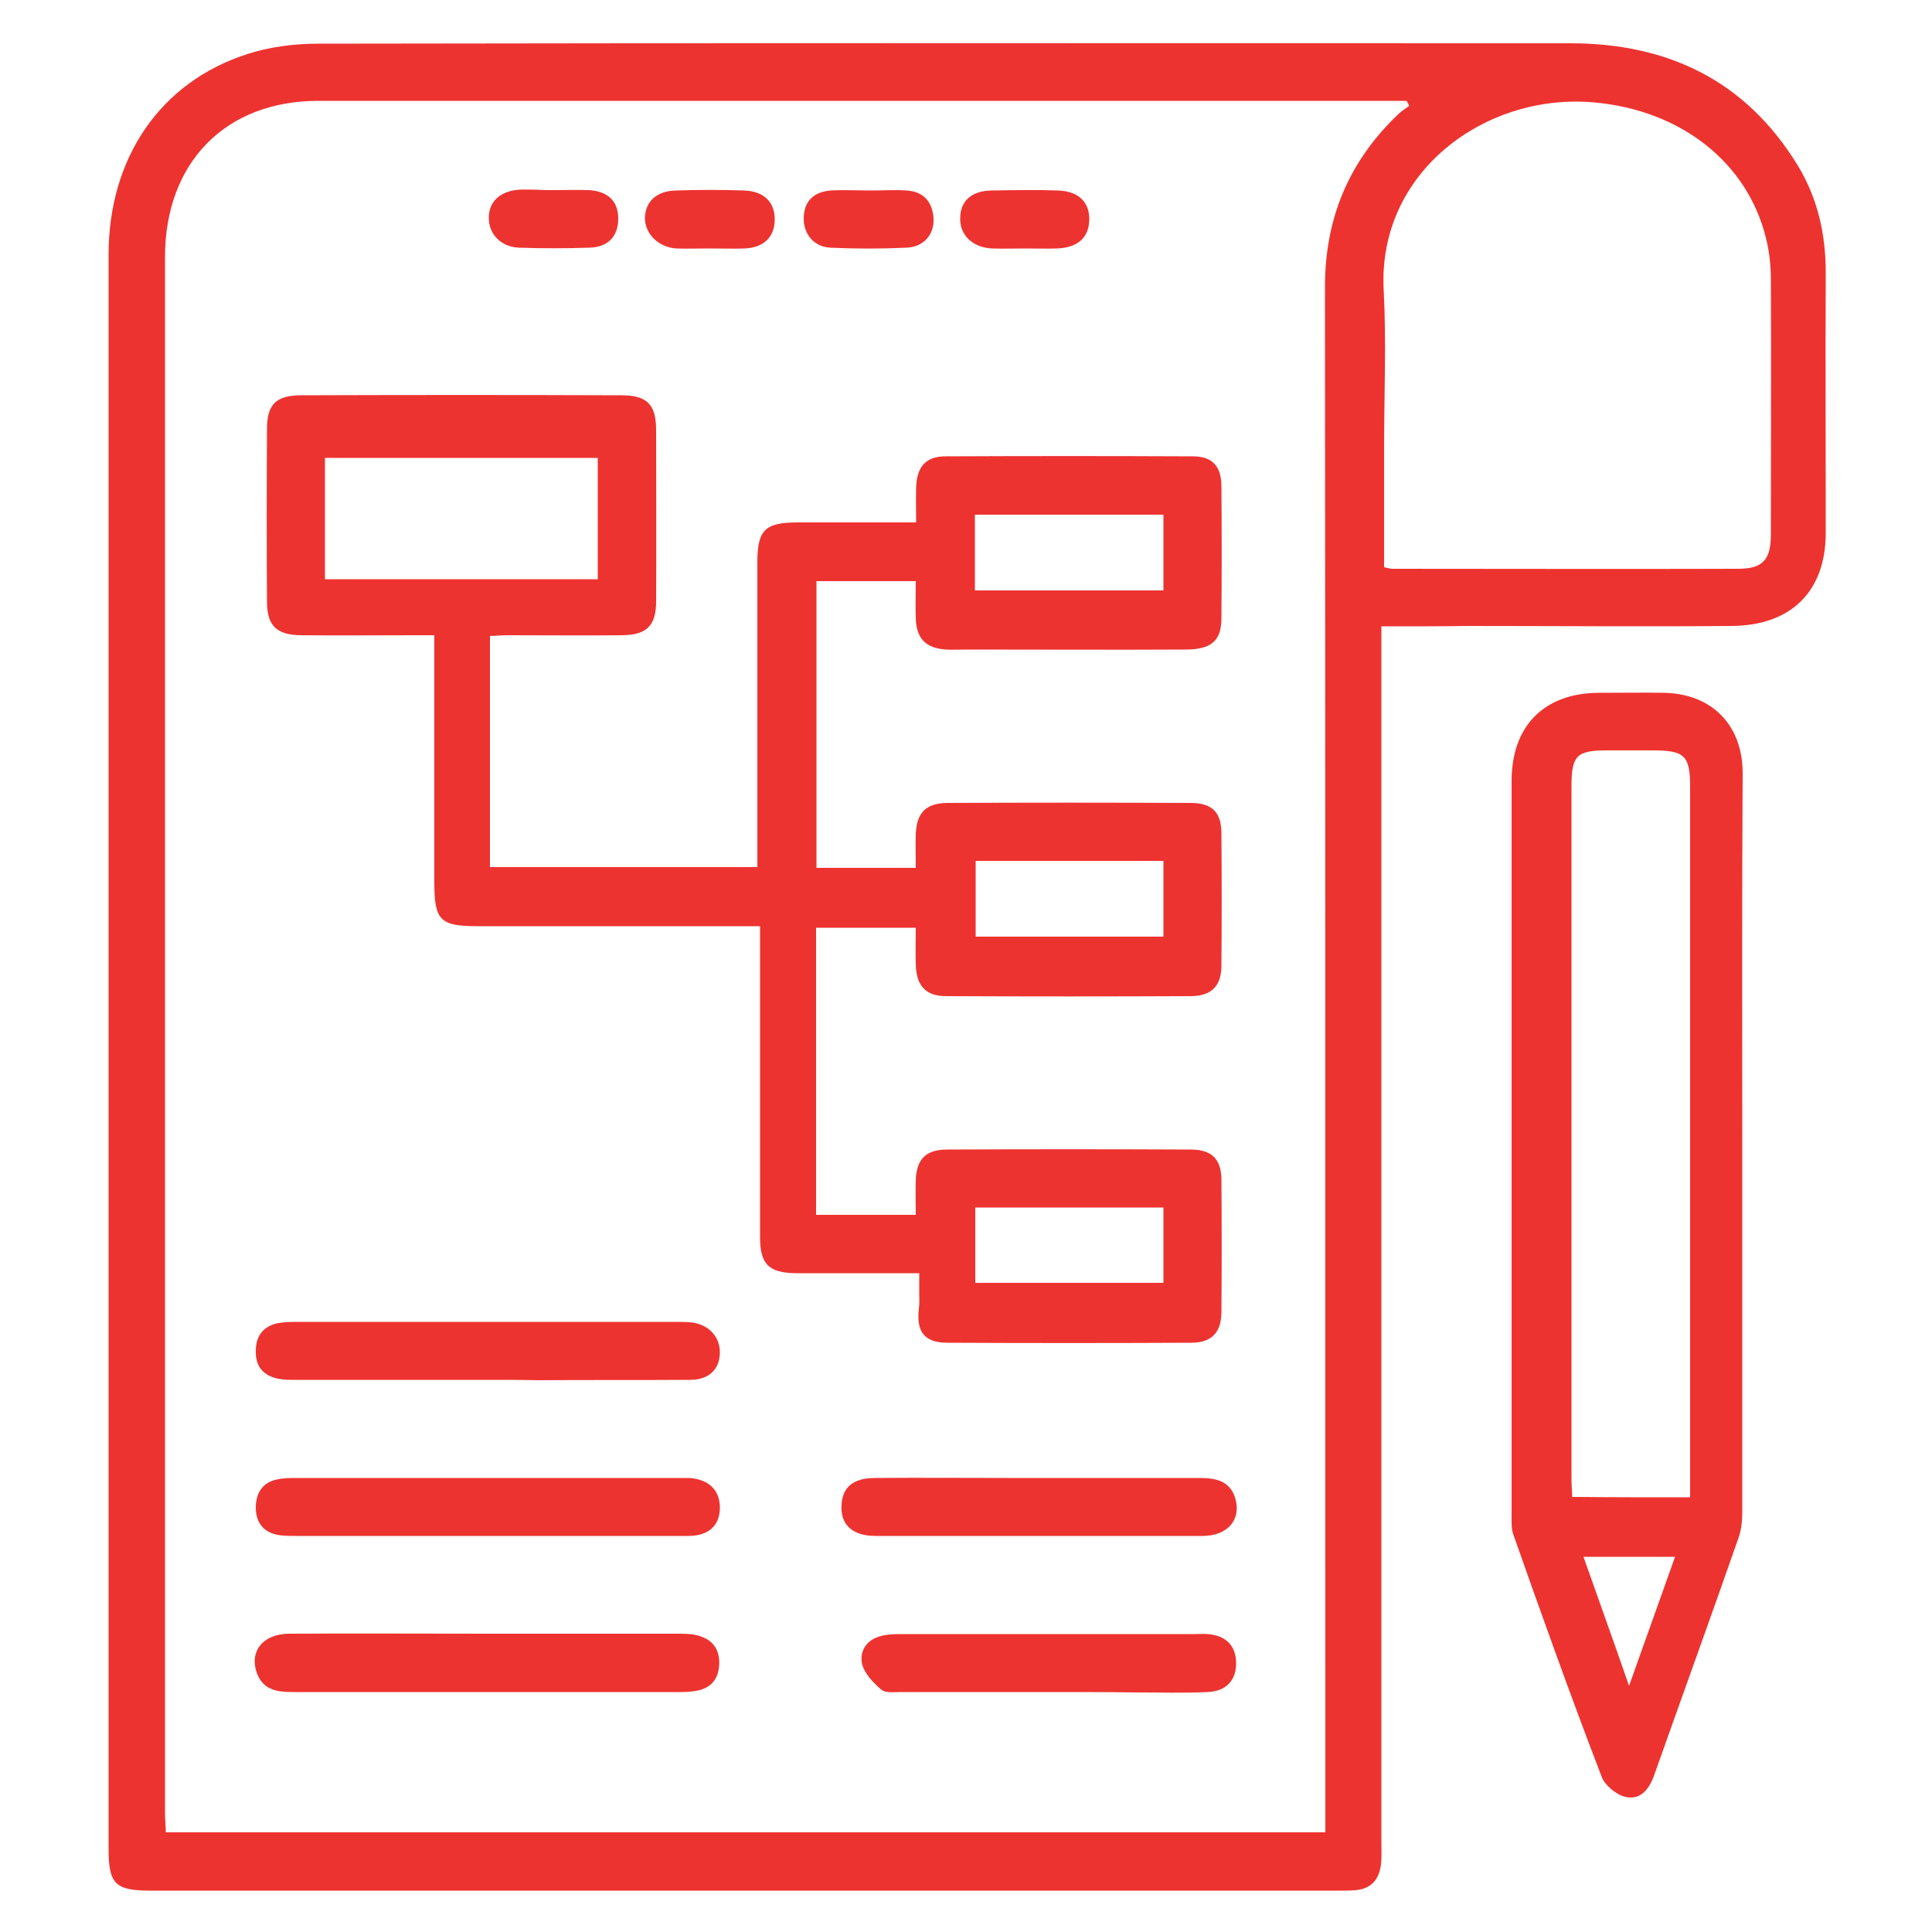 <?xml version="1.0" encoding="UTF-8"?>
<!-- Generator: Adobe Illustrator 27.2.0, SVG Export Plug-In . SVG Version: 6.00 Build 0)  -->
<svg xmlns="http://www.w3.org/2000/svg" xmlns:xlink="http://www.w3.org/1999/xlink" version="1.1" id="Layer_1" x="0px" y="0px" viewBox="0 0 500 500" style="enable-background:new 0 0 500 500;" xml:space="preserve">
<style type="text/css">
	.st0{fill:#ED3330;}
</style>
<g>
	<path class="st0" d="M357.5,162.1c0,2.5,0,4.3,0,6c0,103,0,206.1,0,309.1c0,1.8,0.1,3.5-0.1,5.3c-0.5,4-2.6,6.4-6.8,6.7   c-1.4,0.1-2.9,0.1-4.3,0.1c-102.4,0-204.8,0-307.2,0c-9.3,0-11-1.7-11-10.8c0-137.5,0-275.1,0-412.6c0-25,13.4-44.7,35.9-51.9   c5.8-1.9,12.3-2.7,18.4-2.7c108-0.2,216-0.1,324-0.1c25.3,0,45.5,9.7,58.9,31.7c5.1,8.4,7.2,17.7,7.2,27.6c-0.1,22.5,0,44.9,0,67.4   c0,15.1-8.9,24-24.4,24.1c-22.6,0.2-45.3,0-67.9,0C372.8,162.1,365.4,162.1,357.5,162.1z M364.7,27.4c-0.2-0.4-0.4-0.9-0.7-1.3   c-1.2,0-2.5,0-3.7,0c-92.6,0-185.2,0-277.9,0c-24.1,0-39.7,16-39.7,40.5c0,134.2,0,268.4,0,402.6c0,1.7,0.2,3.4,0.2,5   c100.3,0,200.1,0,300.1,0c0-2.5,0-4.5,0-6.6c0-131.1,0-262.3-0.1-393.4c0-17.6,6.1-32.2,18.6-44.3   C362.6,28.8,363.7,28.1,364.7,27.4z M358.2,146.8c1.1,0.2,1.6,0.4,2.1,0.4c29.8,0,59.7,0.1,89.5,0c6.4,0,8.5-2.3,8.5-8.9   c0-22,0.1-44,0-65.9c0-3.7-0.4-7.4-1.3-10.9c-4.8-19.4-21.9-33-44.5-35c-28.2-2.5-56,18.1-54.4,48.5c0.7,13.8,0.1,27.6,0.1,41.4   C358.2,126.3,358.2,136.4,358.2,146.8z"></path>
	<path class="st0" d="M450.9,295.4c0,31.9,0,63.9,0,95.8c0,2.2-0.2,4.5-0.9,6.6c-7.2,20.6-14.6,41-21.9,61.6   c-1.3,3.7-3.6,6.6-7.6,5.6c-2.3-0.6-5.2-3-6-5.2C406.5,439,399,418,391.6,397c-0.5-1.5-0.4-3.2-0.4-4.7c0-63.4,0-126.8,0-190.2   c0-14.3,8.5-22.8,22.7-22.8c5.6,0,11.2-0.1,16.9,0c12.4,0.3,20.2,8.5,20.2,20.8C450.8,231.8,450.9,263.6,450.9,295.4   C450.9,295.4,450.9,295.4,450.9,295.4z M437.4,387.5c0-15.6,0-30.7,0-45.8c0-46,0-92.1,0-138.1c0-8-1.4-9.4-9.6-9.4c-4,0-8,0-12,0   c-7.8,0-9.1,1.4-9.1,9.3c0,59.7,0,119.4,0,179c0,1.6,0.1,3.1,0.2,4.9C417.1,387.5,427,387.5,437.4,387.5z M409.8,402.9   c3.9,11,7.7,21.6,11.8,33.4c4.2-11.8,8-22.4,11.9-33.4C425.5,402.9,418.1,402.9,409.8,402.9z"></path>
	<path class="st0" d="M196.7,239.7c-24.9,0-49,0-73,0c-9.9,0-11.3-1.5-11.3-11.5c0-19.1,0-38.2,0-57.3c0-1.9,0-3.8,0-6.5   c-2,0-3.7,0-5.4,0c-9.6,0-19.3,0.1-28.9,0c-6.4,0-9-2.4-9-8.6c-0.1-14.9-0.1-29.9,0-44.8c0-6.4,2.4-8.7,8.9-8.7   c27.6-0.1,55.2-0.1,82.8,0c6.7,0,9,2.4,9,9c0,14.8,0.1,29.5,0,44.3c0,6.3-2.4,8.7-8.7,8.8c-9.8,0.1-19.6,0-29.4,0   c-1.6,0-3.1,0.1-4.9,0.2c0,20,0,39.7,0,59.8c22.8,0,45.7,0,69.2,0c0-1.9,0-3.7,0-5.6c0-24.4,0-48.8,0-73.2c0-8.5,2-10.4,10.5-10.4   c10.1,0,20.2,0,30.6,0c0-3.4-0.1-6.3,0-9.2c0.2-5.2,2.5-7.9,7.6-7.9c21.3-0.1,42.7-0.1,64,0c5,0,7.3,2.5,7.4,7.5   c0.1,11.6,0.1,23.1,0,34.7c-0.1,5.6-2.7,7.8-9.3,7.8c-18.8,0.1-37.6,0-56.3,0c-1.9,0-3.9,0.1-5.8,0c-5.1-0.4-7.5-2.8-7.7-8   c-0.1-3.2,0-6.3,0-9.7c-8.8,0-17.1,0-25.7,0c0,24.6,0,49.3,0,74.2c8.4,0,16.8,0,25.7,0c0-3-0.1-5.9,0-8.7c0.2-5.5,2.6-8,8-8.1   c21-0.1,42.1-0.1,63.1,0c5.6,0,8,2.4,8,7.9c0.1,11.4,0.1,22.8,0,34.2c0,5.2-2.5,7.8-7.7,7.9c-21.2,0.1-42.4,0.1-63.6,0   c-5.3,0-7.7-2.8-7.8-8.3c-0.1-3,0-6,0-9.4c-8.8,0-17.2,0-25.8,0c0,24.8,0,49.4,0,74.3c8.5,0,16.8,0,25.8,0c0-3-0.1-6,0-9   c0.2-5.4,2.6-7.9,8.1-7.9c21-0.1,42.1-0.1,63.1,0c5.3,0,7.8,2.4,7.9,7.6c0.1,11.6,0.1,23.1,0,34.7c-0.1,5.1-2.6,7.7-7.8,7.7   c-21,0.1-42.1,0.1-63.1,0c-6,0-8.1-2.9-7.4-8.8c0.2-1.3,0.1-2.6,0.1-3.8c0-1.6,0-3.2,0-5.4c-8,0-15.7,0-23.3,0c-2.9,0-5.8,0-8.7,0   c-6.9-0.1-9.2-2.3-9.2-9.3c0-24.9,0-49.8,0-74.6C196.7,243.7,196.7,242,196.7,239.7z M84.1,149.9c23.8,0,47.1,0,70.6,0   c0-10.6,0-20.9,0-31.4c-23.7,0-47.1,0-70.6,0C84.1,129.1,84.1,139.3,84.1,149.9z M252.3,152.8c16.5,0,32.5,0,48.8,0   c0-6.7,0-13.1,0-19.6c-16.5,0-32.5,0-48.8,0C252.3,139.8,252.3,146,252.3,152.8z M252.5,222.8c0,6.7,0,13.1,0,19.6   c16.4,0,32.5,0,48.6,0c0-6.8,0-13.2,0-19.6C284.6,222.8,268.7,222.8,252.5,222.8z M252.4,312.5c0,6.8,0,13.1,0,19.5   c16.4,0,32.5,0,48.7,0c0-6.7,0-13,0-19.5C284.8,312.5,268.9,312.5,252.4,312.5z"></path>
	<path class="st0" d="M126,397.5c-16.5,0-33,0-49.5,0c-1.7,0-3.6,0-5.2-0.4c-3.6-0.9-5.2-3.7-5.1-7.2c0.1-3.5,1.7-6.2,5.4-7   c1.7-0.4,3.5-0.4,5.2-0.4c32.9,0,65.7,0,98.6,0c1,0,1.9,0,2.9,0c5.1,0.3,8,3.1,8,7.7c0,4.6-2.9,7.3-8.2,7.3   C160.6,397.5,143.3,397.5,126,397.5z"></path>
	<path class="st0" d="M126,422.8c16.7,0,33.3,0,50,0c1.9,0,3.9,0.1,5.6,0.8c3.4,1.2,4.8,4,4.5,7.6c-0.3,3.5-2.2,5.6-5.5,6.3   c-1.4,0.3-2.9,0.4-4.3,0.4c-33.5,0-67,0-100.5,0c-3.8,0-7.5-0.4-9.2-4.6c-2.3-5.8,1.4-10.5,8.3-10.5C92,422.7,109,422.8,126,422.8z   "></path>
	<path class="st0" d="M126.1,357.1c-17,0-34,0-51,0c-5.8,0-8.9-2.5-8.9-7.1c-0.1-4,1.7-6.8,5.9-7.6c1.7-0.3,3.5-0.3,5.3-0.3   c32.6,0,65.2,0,97.7,0c1.4,0,2.9,0,4.3,0.2c4.3,0.7,7,3.9,6.9,7.9c-0.1,4.2-2.9,6.9-7.6,6.9c-13.2,0.1-26.3,0-39.5,0.1   C134.7,357.1,130.4,357.1,126.1,357.1z"></path>
	<path class="st0" d="M268.9,397.5c-14.1,0-28.2,0-42.3,0c-6.1,0-9.2-3-8.8-8.2c0.3-4.5,3.1-6.8,8.7-6.8c11.4-0.1,22.8,0,34.1,0   c16.7,0,33.3,0,50,0c4.1,0,7.8,0.8,9.1,5.3c1.6,5.5-2,9.7-8.5,9.7C297.1,397.5,283,397.5,268.9,397.5z"></path>
	<path class="st0" d="M271.2,437.9c-12.7,0-25.3,0-38,0c-1.7,0-4,0.3-5.1-0.6c-2.1-1.8-4.4-4.2-5-6.7c-0.7-3.3,1.2-6.3,4.9-7.2   c1.8-0.5,3.8-0.5,5.7-0.5c25.2,0,50.3,0,75.5,0c1.1,0,2.3-0.1,3.4,0c4.7,0.4,7.2,3,7.3,7.3c0.1,4.5-2.4,7.5-7.4,7.7   c-6.1,0.3-12.2,0.1-18.3,0.1C286.6,437.9,278.9,437.9,271.2,437.9z"></path>
	<path class="st0" d="M183.6,64.3c-2.9,0-5.8,0.1-8.6,0c-4.6-0.3-8.1-3.8-8.1-7.9c0.1-4.2,3-7,8-7.1c5.9-0.2,11.8-0.2,17.7,0   c5.2,0.2,8,3.1,7.9,7.7c-0.1,4.4-2.9,7.1-7.8,7.3C189.7,64.4,186.6,64.3,183.6,64.3z"></path>
	<path class="st0" d="M225.1,49.3c3.2,0,6.4-0.2,9.6,0c4.3,0.3,6.6,2.9,6.9,7.2c0.2,4.2-2.5,7.4-7,7.6c-6.5,0.3-13.1,0.3-19.7,0   c-4.3-0.2-7-3.6-6.9-7.7c0.1-4.5,2.7-6.7,6.9-7.1C218.4,49.1,221.8,49.3,225.1,49.3C225.1,49.3,225.1,49.3,225.1,49.3z"></path>
	<path class="st0" d="M143.3,49.2c3,0,6.1-0.1,9.1,0c5,0.3,7.6,2.9,7.6,7.4c0,4.5-2.6,7.4-7.5,7.5c-6.1,0.2-12.2,0.2-18.2,0   c-4.6-0.2-7.7-3.4-7.8-7.5c-0.1-4.3,2.8-7.1,7.7-7.5c1.6-0.1,3.2,0,4.8,0C140.4,49.2,141.9,49.2,143.3,49.2   C143.3,49.2,143.3,49.2,143.3,49.2z"></path>
	<path class="st0" d="M265.5,64.3c-2.9,0-5.8,0.1-8.7,0c-5.1-0.2-8.5-3.5-8.3-8c0.1-4.3,2.9-6.9,8.1-7c5.8-0.1,11.6-0.2,17.3,0   c5.2,0.2,8.1,3,8,7.6c-0.1,4.6-3,7.2-8.3,7.4C270.9,64.4,268.2,64.3,265.5,64.3z"></path>
</g>
</svg>
